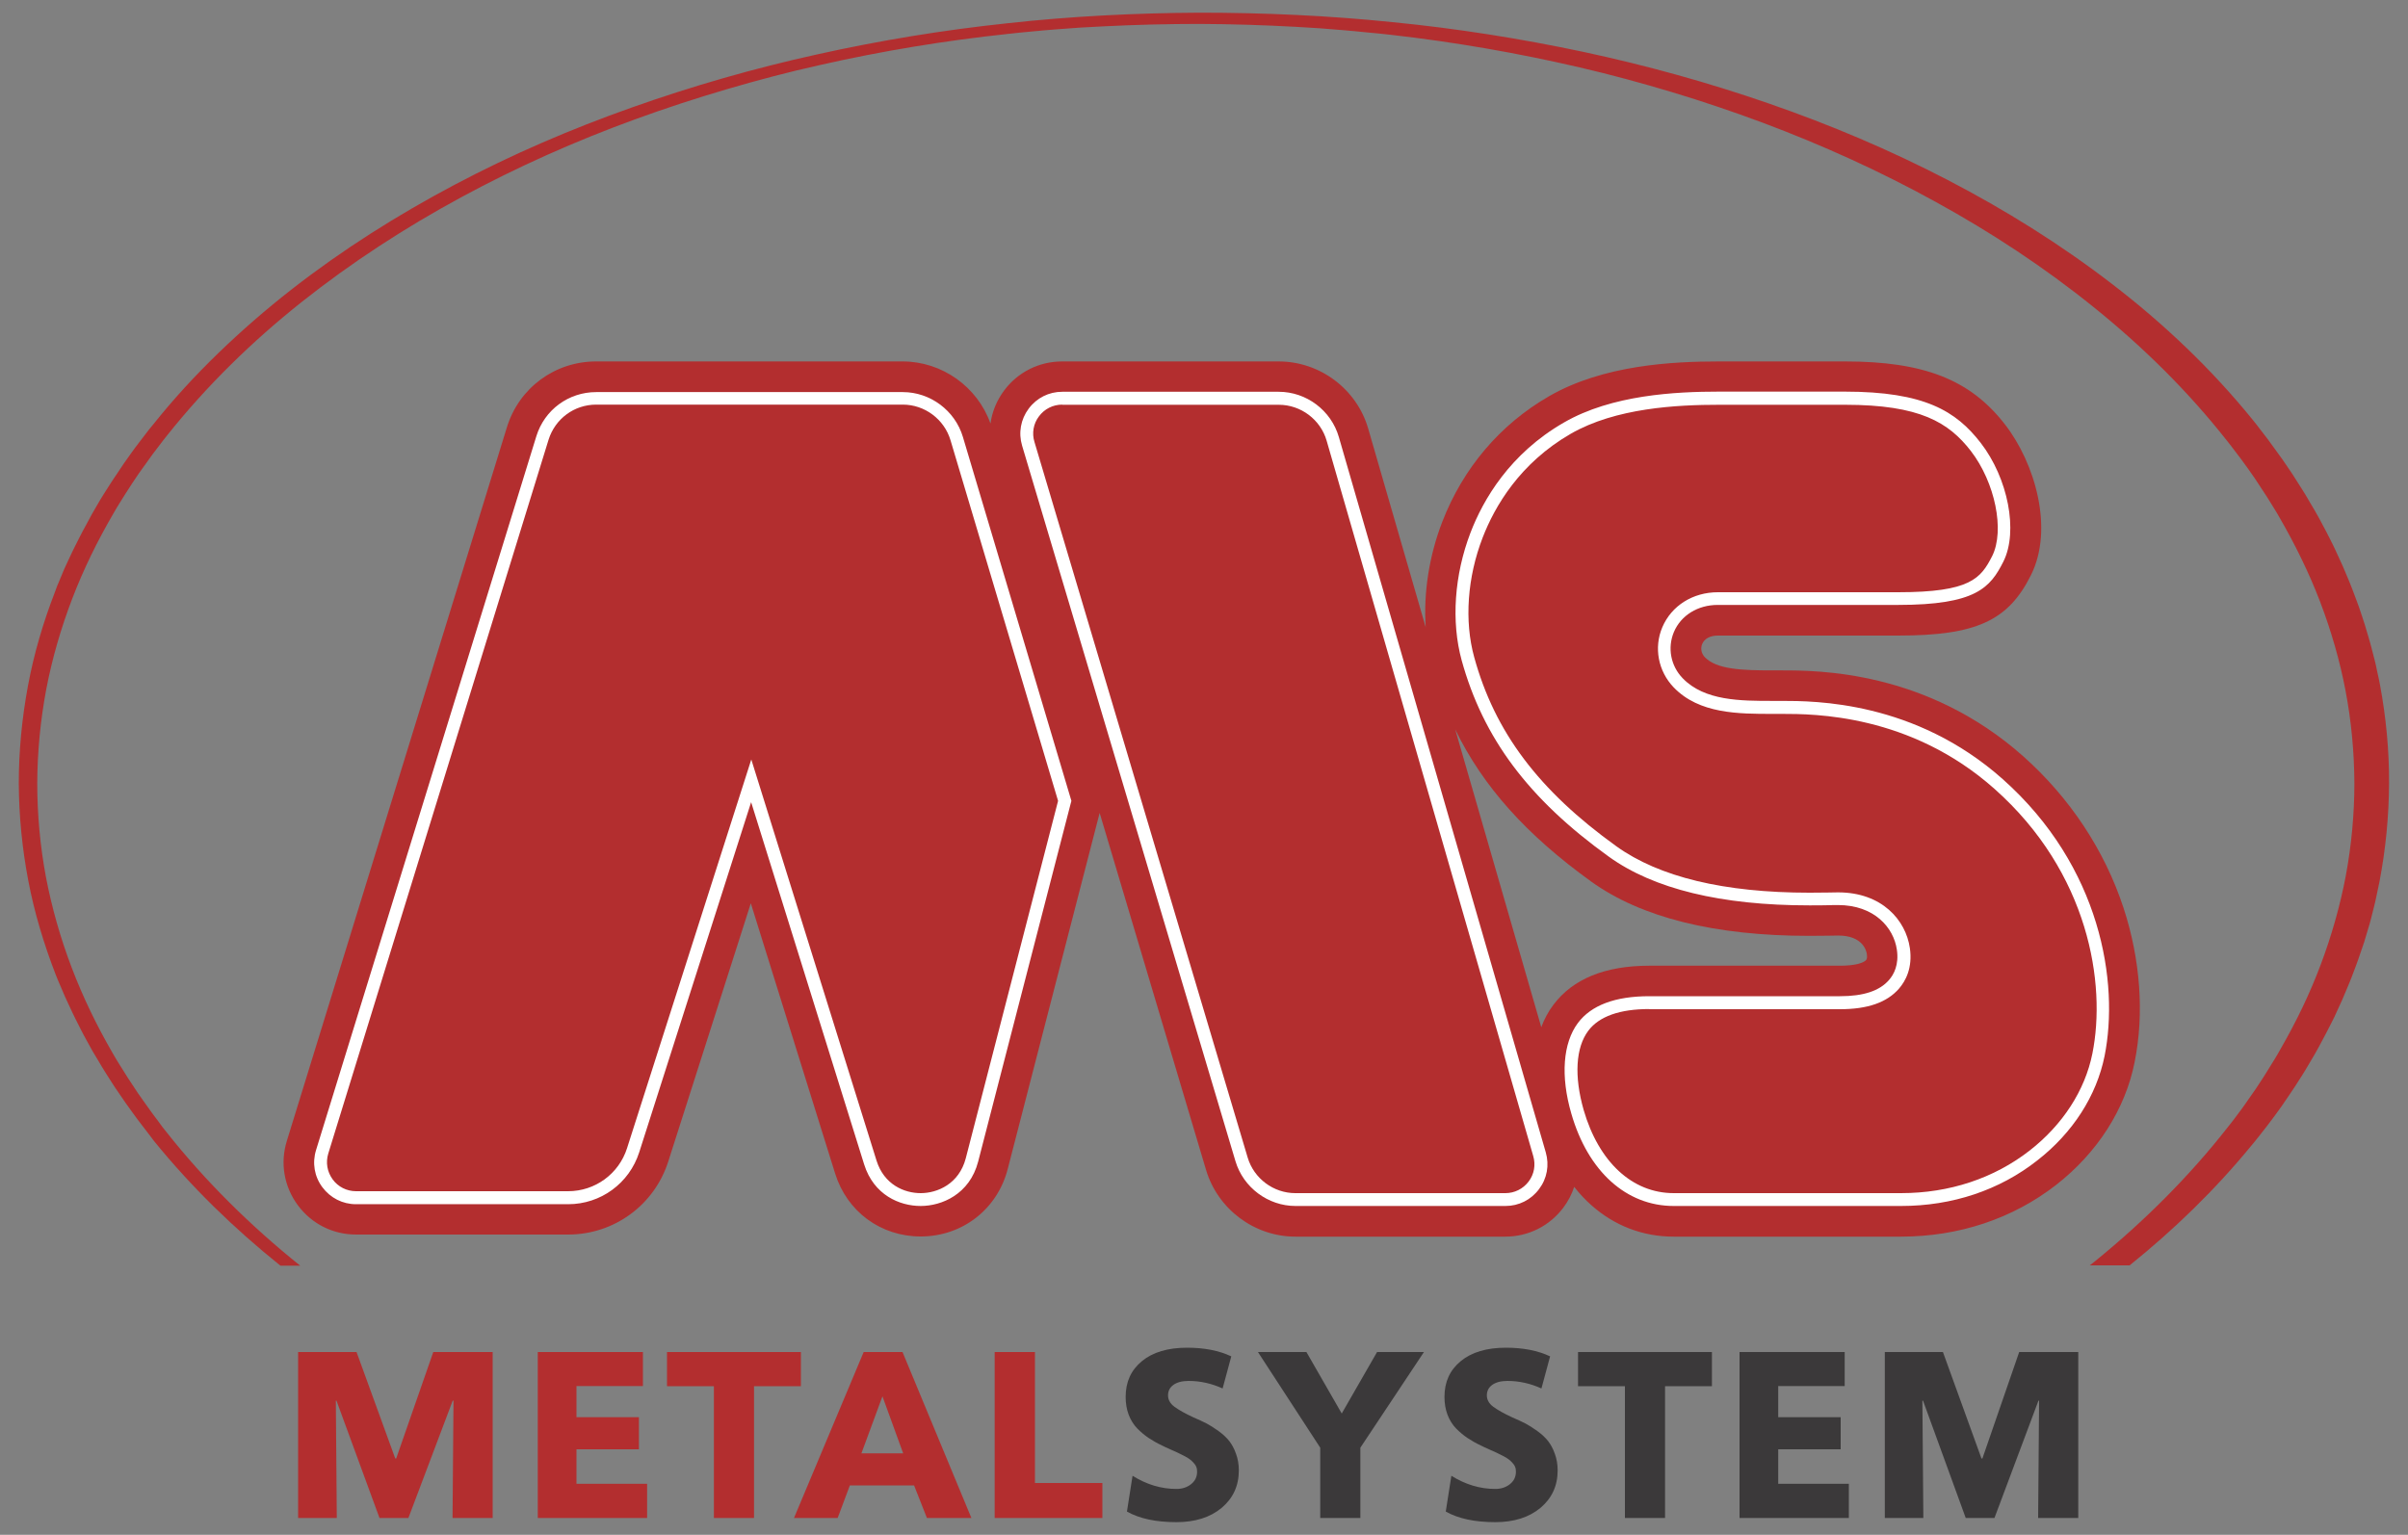 <?xml version="1.0" encoding="utf-8"?>
<!-- Generator: Adobe Illustrator 24.1.3, SVG Export Plug-In . SVG Version: 6.00 Build 0)  -->
<svg version="1.1" id="Layer_2" xmlns="http://www.w3.org/2000/svg" xmlns:xlink="http://www.w3.org/1999/xlink" x="0px" y="0px"
	 viewBox="0 0 1500 956.3" style="enable-background:new 0 0 1500 956.3;" xml:space="preserve">
<rect x="0" y="0" width="1500" height="956.3" fill="#808080" stroke="none"/>
<style type="text/css">
	.st0{fill:#B32E2F;}
	.st1{fill:#3B393A;}
	.st2{fill:#FFFFFF;}
</style>
<g>
	<g>
		<g>
			<path class="st0" d="M281.9,945.8l0.6-73.1H282l-27.6,73.1h-18l-26.8-73.1h-0.4l0.6,73.1h-24.1V842.4h36.4l24.1,66.3h0.6
				l23.1-66.3h37v103.4H281.9z"/>
		</g>
		<g>
			<path class="st0" d="M335,945.8V842.4h65.5v21.2h-41.4V883H398v20h-38.9v21.5h44v21.3H335z"/>
		</g>
		<g>
			<path class="st0" d="M469.7,863.7v82.1h-25v-82.1h-29.2v-21.3h83.4v21.3H469.7z"/>
		</g>
		<g>
			<path class="st0" d="M577.4,945.8l-8-20.3h-40l-7.6,20.3h-27.2L538,842.4h24.2l42.9,103.4H577.4z M549.7,870l-13.1,35.5h26
				L549.7,870z"/>
		</g>
		<g>
			<path class="st0" d="M619.6,945.8V842.4h25.1V924h42v21.8H619.6z"/>
		</g>
		<g>
			<g>
				<path class="st1" d="M1083.6,945.8V842.4h65.5v21.2h-41.4V883h38.9v20h-38.9v21.5h44v21.3H1083.6z"/>
			</g>
			<g>
				<path class="st1" d="M740.2,860.4c-0.2,0-0.5,0-0.7,0c0.5,0,0.9,0,1.3,0C740.6,860.4,740.4,860.4,740.2,860.4z"/>
			</g>
			<g>
				<path class="st1" d="M847.4,902v43.8h-25V902l-38.8-59.6h30.2l22,38.3l22-38.3h29.2L847.4,902z"/>
			</g>
			<g>
				<path class="st1" d="M1037.2,863.7v82.1h-25v-82.1H983v-21.3h83.4v21.3H1037.2z"/>
			</g>
			<g>
				<path class="st1" d="M1269.6,945.8l0.6-73.1h-0.4l-27.4,73.1h-17.9l-26.6-73.1h-0.4l0.6,73.1h-24V842.4h36.2l24,66.3h0.6
					l22.9-66.3h36.8v103.4H1269.6z"/>
			</g>
			<g>
				<path class="st1" d="M765.7,897.8c-1.7-2.1-3.9-4.2-6.7-6.2c-2.8-2-5.3-3.6-7.4-4.7c-2.2-1.1-4.9-2.4-8.2-3.8
					c-5.2-2.4-9.1-4.6-11.8-6.6c-2.7-2-4-4.4-4-7.1s1.1-4.9,3.3-6.5s5.4-2.5,9.5-2.5c7.3,0,14.4,1.6,21.2,4.7l5.4-20
					c-7.6-3.6-16.8-5.4-27.5-5.4c-12,0-21.4,2.8-28.2,8.4s-10.1,13-10.1,22.2c0,4.1,0.6,7.8,1.9,11.2c1.3,3.4,3.1,6.2,5.4,8.6
					c2.4,2.4,4.7,4.3,7.1,5.9c2.4,1.6,5.2,3.2,8.4,4.7c1.2,0.6,2.8,1.4,4.9,2.3c2.1,0.9,3.6,1.6,4.7,2.1c1.1,0.5,2.4,1.2,4,2
					c1.6,0.8,2.7,1.5,3.5,2.1c0.8,0.6,1.6,1.3,2.4,2.2c0.8,0.9,1.4,1.7,1.7,2.6c0.4,0.9,0.5,1.9,0.5,3c0,3.1-1.2,5.7-3.7,7.7
					c-2.5,2-5.5,3-9.2,3c-9.4,0-18.5-2.7-27.3-8.2l-3.5,22.3c7.8,4.4,18.1,6.6,30.8,6.6c11.7,0,21.1-3,28.2-8.9
					c7.1-6,10.7-13.7,10.7-23.4c0-3.7-0.6-7.2-1.8-10.4C768.8,902.5,767.3,899.9,765.7,897.8z"/>
			</g>
			<g>
				<path class="st1" d="M964.3,897.8c-1.7-2.1-3.9-4.2-6.7-6.2c-2.8-2-5.3-3.6-7.4-4.7c-2.2-1.1-4.9-2.4-8.2-3.8
					c-5.2-2.4-9.1-4.6-11.8-6.6c-2.7-2-4-4.4-4-7.1s1.1-4.9,3.3-6.5s5.4-2.5,9.5-2.5c7.3,0,14.4,1.6,21.2,4.7l5.4-20
					c-7.6-3.6-16.8-5.4-27.5-5.4c-12,0-21.4,2.8-28.2,8.4c-6.8,5.6-10.1,13-10.1,22.2c0,4.1,0.6,7.8,1.9,11.2
					c1.3,3.4,3.1,6.2,5.4,8.6c2.4,2.4,4.7,4.3,7.1,5.9c2.4,1.6,5.2,3.2,8.4,4.7c1.2,0.6,2.8,1.4,4.9,2.3c2.1,0.9,3.6,1.6,4.7,2.1
					c1.1,0.5,2.4,1.2,4,2c1.6,0.8,2.7,1.5,3.5,2.1c0.8,0.6,1.6,1.3,2.4,2.2c0.8,0.9,1.4,1.7,1.7,2.6c0.4,0.9,0.5,1.9,0.5,3
					c0,3.1-1.2,5.7-3.7,7.7c-2.5,2-5.5,3-9.2,3c-9.4,0-18.5-2.7-27.3-8.2l-3.5,22.3c7.8,4.4,18.1,6.6,30.8,6.6
					c11.7,0,21.1-3,28.2-8.9c7.1-6,10.7-13.7,10.7-23.4c0-3.7-0.6-7.2-1.8-10.4C967.4,902.5,965.9,899.9,964.3,897.8z"/>
			</g>
		</g>
	</g>
	<path class="st0" d="M1322.8,565.7c-11.8-36-33.5-68.7-62.5-94.5c-60.2-53.5-128.1-53.5-150.3-53.5c-1.1,0-5.6,0-5.6,0
		c-19.5,0-35-0.6-42.4-8.2c-2.2-2.3-2.8-5.4-1.7-8.2c1.4-3.4,5-5.3,9.8-5.3h112.3c48.4,0,68.5-9.1,82.7-37.6
		c14.5-28.9,2.5-70-16.2-94c-21.6-27.9-50.5-39.2-99.7-39.2H1082c-1.3,0-2.8,0-4.5,0c-2,0-4.2,0-6.6,0c-29.3,0-72.2,2.2-106,21.7
		c-30.5,17.6-53.5,44.7-66.5,78.3c-8.2,21.3-11.7,44.2-10.3,65.6l-35.8-123.7c-7.1-24.7-30.1-41.9-55.8-41.9H661.7
		c-14.4,0-27.6,6.6-36.2,18.1c-4.6,6.2-7.5,13.2-8.5,20.6c-8.1-22.9-30.2-38.7-54.7-38.7h-191c-25.6,0-47.9,16.4-55.5,40.9
		L178.7,710.8c-4.3,13.8-1.8,28.4,6.8,40.1c8.6,11.6,21.8,18.3,36.3,18.3h132.1c28.6,0,53.7-18.3,62.4-45.6l51.4-160.8l52.5,168.3
		c7.4,23.8,28.4,39.3,53.3,39.3c25.9,0,47.7-16.9,54.2-41.9l57.3-222l66.3,222.5c7.3,24.4,30.1,41.5,55.6,41.5h130.8
		c14.3,0,27.5-6.6,36.1-18c3-4,5.3-8.4,6.8-13c3.3,4.2,6.9,8.1,10.8,11.5c14.4,12.8,32.1,19.5,51.1,19.5h141.6
		c36.2,0,69.7-11.2,96.8-32.3c25.6-20,43-47.1,48.8-76.4C1335.8,631.7,1333.3,597.7,1322.8,565.7z M1162.4,598.2
		c-1.5,1.7-6.5,3.5-16.3,3.5h-118.8c-27.4,0-47.5,8.2-59.6,24.3c-3.2,4.2-5.7,8.9-7.6,14l-53.6-185.5c17.3,35.6,44.4,65.7,84.6,94.7
		c31.2,22.5,77,33.9,136.1,33.9c4.7,0,8.8-0.1,12.1-0.1c2.3,0,4.2-0.1,5.7-0.1c15.5,0,17.6,9.6,17.9,11.5
		C1163.3,597.2,1162.7,597.8,1162.4,598.2z"/>
	<g>
		<g>
			<path class="st2" d="M573.5,751.4c-13.1,0-29.2-6.8-35.2-25.9l-70.4-225.7l-69.7,218.1c-6.2,19.4-24,32.4-44.3,32.4H221.8
				c-8.4,0-16-3.9-21-10.6c-5-6.7-6.4-15.2-3.9-23.2l137.2-444.7c5.1-16.5,20.1-27.5,37.3-27.5h191c17.1,0,32.5,11.5,37.4,27.9
				l67.6,226.8l-0.3,1.1l-57.8,223.7C604,744.1,586.7,751.4,573.5,751.4z M468,473.2l78,249.9c4.7,15,17.3,20.3,27.5,20.3
				c10.4,0,23.9-5.7,28.1-21.7L659.1,499l-67-224.7c-3.9-13.1-16.1-22.2-29.7-22.2h-191c-13.7,0-25.6,8.8-29.7,21.9L204.5,718.7
				c-1.7,5.6-0.7,11.4,2.7,16.1c3.4,4.7,8.8,7.4,14.6,7.4h132.1c16.8,0,31.6-10.8,36.7-26.8L468,473.2z"/>
		</g>
		<g>
			<path class="st2" d="M937.8,751.4H807c-17.1,0-32.5-11.5-37.4-27.9L636.7,277.7c-2.4-8-0.9-16.4,4.1-23.1
				c5-6.7,12.6-10.5,20.9-10.5h134.8c17.3,0,32.7,11.6,37.5,28.2L962.9,718c2.3,8,0.8,16.3-4.2,22.9
				C953.7,747.6,946.1,751.4,937.8,751.4z M661.7,252.1c-5.8,0-11.1,2.7-14.5,7.3c-3.5,4.6-4.5,10.5-2.8,16l132.8,445.8
				c3.9,13.1,16.1,22.2,29.7,22.2h130.8c5.7,0,11-2.6,14.5-7.2c3.5-4.6,4.5-10.4,2.9-15.9L826.4,274.6
				c-3.8-13.2-16.1-22.4-29.8-22.4H661.7z"/>
		</g>
		<g>
			<path class="st2" d="M1184.2,751.4h-141.6c-29.5,0-53.4-21.5-63.8-57.6c-6.8-23.4-5.2-43.9,4.1-56.4
				c8.3-11.1,23.3-16.7,44.4-16.7h118.8c14.7,0,24.7-3.3,30.6-10.1c3-3.4,6.3-9.5,4.9-18.9c-2-13.8-14.1-27.8-36.7-27.8
				c-1.6,0-3.6,0-6,0.1c-3.3,0.1-7.3,0.1-11.8,0.1c-55,0-97-10.2-125-30.4c-50-36-78.2-73.8-91.6-122.3c-6.6-24.1-4.6-53.1,5.5-79.5
				c7.9-20.6,24.5-49.3,58.3-68.7c29.8-17.2,69.4-19.2,96.5-19.2c2.2,0,4.3,0,6.2,0l0.3,0c1.7,0,3.2,0,4.6,0h67.2
				c49.9,0,69.4,12.2,84.7,31.9c17.1,22.1,23.5,55.2,14.2,73.9c-8.2,16.4-17.2,27.1-65.7,27.1h-112.3c-12.4,0-22.9,6.5-27.3,16.9
				c-4.1,9.8-2,21.1,5.5,28.8c13.6,14.1,36.1,14.1,56,14.1c0,0,4.5,0,5.6,0c20.5,0,82.9,0,137.7,48.7c61.4,54.6,72.6,127,63.5,172.5
				c-5,24.8-19.8,47.9-41.9,65.1C1245.5,741.6,1216.1,751.4,1184.2,751.4z M1027.4,628.7c-18.5,0-31.3,4.6-38,13.5
				c-7.9,10.5-8.9,28.4-2.9,49.4c9.4,32.4,30.3,51.8,56.1,51.8h141.6c30.1,0,57.9-9.2,80.2-26.6c20.5-16,34.4-37.4,39-60.4
				c8.7-43.4-2.1-112.6-61-164.9c-52.5-46.7-112.7-46.7-132.4-46.7c-1.1,0-5.6,0-5.6,0c-21.5,0-45.9,0-61.8-16.5
				c-9.7-10.1-12.5-24.8-7.1-37.5c5.7-13.4,19-21.8,34.6-21.8h112.3c45,0,51.5-8.6,58.6-22.6c7.9-15.9,1.8-45.8-13.3-65.4
				c-13.8-17.8-31.7-28.8-78.4-28.8H1082c-1.4,0-2.9,0-4.6,0l-0.3,0c-1.9,0-4,0-6.2,0c-26.2,0-64.4,1.9-92.5,18.1
				c-31.7,18.3-47.3,45.2-54.8,64.6c-9.6,24.8-11.5,52-5.3,74.5c12.8,46.7,40.2,83.1,88.6,117.9c26.6,19.1,67,28.9,120.3,28.9
				c4.4,0,8.4-0.1,11.6-0.1c2.5,0,4.6-0.1,6.2-0.1c27.4,0,42.2,17.4,44.7,34.7c1.8,12.4-2.7,20.6-6.8,25.3
				c-7.5,8.6-19.5,12.8-36.7,12.8H1027.4z"/>
		</g>
	</g>
	<g>
		<path class="st0" d="M1482.5,426.4c-0.4-2.5-1.1-5.1-1.6-7.6l-0.8-3.8c-0.3-1.3-0.5-2.5-0.9-3.8c-1.3-5-2.5-10-4-14.9l-2.2-7.4
			l-2.4-7.3c-1.6-4.9-3.5-9.7-5.3-14.5c-0.9-2.4-1.9-4.8-2.9-7.2l-3-7.1l-3.2-7c-1.1-2.3-2.1-4.7-3.3-7c-2.3-4.6-4.6-9.2-7.1-13.7
			c-1.2-2.2-2.4-4.5-3.7-6.7l-3.9-6.6c-2.5-4.5-5.4-8.7-8.1-13.1c-1.3-2.2-2.8-4.3-4.2-6.4l-4.3-6.3l-4.5-6.2
			c-1.5-2.1-3-4.2-4.5-6.2l-4.7-6.1l-2.3-3l-2.4-3c-25.7-31.7-55.4-59.9-87.6-84.6c-32.1-24.7-66.6-46.2-102.4-64.8
			c-17.9-9.3-36.2-17.9-54.7-25.8c-18.5-7.9-37.3-15.1-56.3-21.7c-38-13.2-76.8-23.9-116-32.3C947,24,907.3,17.7,867.4,13.8
			c-39.9-4.1-79.9-5.9-120-5.9c-40,0.2-80.1,2.2-119.9,6.6c-39.8,4.2-79.4,10.7-118.5,19.4c-39.1,8.6-77.7,19.7-115.5,33.1
			c-18.9,6.7-37.6,14-56,22c-18.4,8-36.5,16.7-54.3,26.1c-35.5,18.8-69.6,40.3-101.4,65.1c-15.9,12.4-31.1,25.6-45.6,39.6
			c-14.5,14-28.2,28.9-40.8,44.7l-2.4,2.9l-2.3,3l-4.6,6c-1.6,2-3,4.1-4.5,6.1l-4.4,6.2L73,295c-1.4,2.1-2.9,4.2-4.2,6.3
			c-2.7,4.3-5.5,8.5-8,12.9l-3.8,6.6c-1.2,2.2-2.4,4.4-3.6,6.7c-2.5,4.4-4.7,9-7,13.5c-1.2,2.3-2.2,4.6-3.3,6.9l-3.2,6.9l-2.9,7
			c-1,2.3-2,4.7-2.8,7.1c-7.3,18.9-13.1,38.5-16.8,58.5c-3.7,20-5.7,40.3-5.7,60.6c0.1,20.3,2.1,40.6,5.9,60.6
			c3.8,20,9.7,39.5,17,58.4c0.9,2.4,1.9,4.7,2.9,7l3,7l3.2,6.9c1.1,2.3,2.1,4.6,3.3,6.9c2.3,4.5,4.5,9.1,7,13.5
			c1.2,2.2,2.4,4.4,3.7,6.7l3.9,6.5c2.5,4.4,5.3,8.6,8,12.9c1.3,2.2,2.8,4.2,4.2,6.3l4.3,6.3l4.4,6.1c1.5,2,2.9,4.1,4.5,6.1l4.6,6
			l2.3,3L96,711c23.3,28.7,49.9,54.5,78.7,77.6H187c-30.8-24.7-59.1-52.6-83.5-83.5l-2.3-2.9l-2.2-3l-4.4-5.9c-1.5-2-2.9-4-4.3-6
			l-4.3-6.1l-4.1-6.2c-1.3-2.1-2.8-4.1-4-6.2c-2.6-4.2-5.3-8.3-7.7-12.6c-9.9-17.1-18.5-34.8-25.5-53.2c-7-18.4-12.4-37.3-16.1-56.6
			c-3.6-19.3-5.4-38.9-5.4-58.5c0.1-19.6,2-39.2,5.6-58.4c3.7-19.3,9.2-38.2,16.2-56.5c7-18.3,15.7-36,25.6-53
			c2.4-4.3,5.1-8.4,7.7-12.6c1.3-2.1,2.7-4.1,4-6.2l4.1-6.1l4.3-6c1.4-2,2.8-4,4.3-6l4.5-5.9l2.2-2.9l2.3-2.9
			c24.6-30.9,53-58.7,84-83.3c31-24.6,64.4-46.3,99.3-65.2c34.9-18.9,71.3-35.1,108.7-48.7c18.7-6.8,37.6-13,56.7-18.6
			c19.1-5.6,38.3-10.7,57.7-15c38.8-8.8,78.1-15.3,117.7-19.5l7.4-0.8l7.4-0.7c5-0.4,9.9-1,14.9-1.3l14.9-1.1l14.9-0.8
			c19.9-1,39.8-1.5,59.7-1.5c19.9,0.1,39.8,0.7,59.7,1.8l14.9,0.9l14.9,1.2c5,0.4,9.9,0.9,14.9,1.4c2.5,0.2,5,0.5,7.4,0.7l7.4,0.8
			C906.1,26.2,945.3,33,984,42c19.4,4.5,38.5,9.7,57.5,15.4c19,5.7,37.8,12.1,56.4,19c37.1,13.9,73.3,30.3,107.9,49.4
			c34.6,19,67.7,40.8,98.3,65.5c30.6,24.6,58.7,52.3,82.9,83l2.3,2.9l2.2,2.9l4.4,5.8c1.5,1.9,2.8,4,4.3,5.9l4.2,6l4,6.1
			c1.3,2,2.7,4,4,6.1c2.5,4.1,5.2,8.2,7.6,12.5c9.7,16.8,18.3,34.3,25.2,52.3c6.9,18.1,12.3,36.7,15.9,55.6
			c3.6,19,5.4,38.2,5.5,57.5c0,19.3-1.8,38.5-5.3,57.5c-3.6,19-8.9,37.6-15.7,55.7c-6.8,18.1-15.3,35.7-25,52.5
			c-2.3,4.3-5,8.4-7.5,12.5c-1.2,2.1-2.6,4.1-3.9,6.2l-4,6.1l-4.2,6c-1.4,2-2.7,4-4.2,6l-4.4,5.9l-2.2,2.9l-2.3,2.9
			c-24.1,30.8-52.1,58.7-82.7,83.6c-1.1,0.9-2.3,1.8-3.4,2.7h24.8c27.6-22.2,53.3-47.1,75.9-74.7l2.4-2.9l2.4-3l4.7-6
			c1.6-2,3-4.1,4.6-6.1l4.5-6.2l4.3-6.3c1.4-2.1,2.9-4.2,4.3-6.4c2.7-4.3,5.6-8.6,8.1-13l3.9-6.6c1.3-2.2,2.5-4.5,3.7-6.7
			c2.5-4.5,4.8-9.1,7.1-13.6c1.2-2.3,2.3-4.6,3.3-6.9l3.2-7l3-7.1c1-2.4,2-4.7,2.9-7.1c1.8-4.8,3.7-9.6,5.3-14.5l2.5-7.3l2.2-7.4
			c1.6-4.9,2.7-9.9,4-14.9c0.3-1.2,0.6-2.5,0.9-3.8l0.8-3.8c0.5-2.5,1.1-5,1.6-7.6c3.9-20.3,5.9-40.9,6-61.6
			C1488.3,467.4,1486.3,446.7,1482.5,426.4z"/>
	</g>
</g>
</svg>
